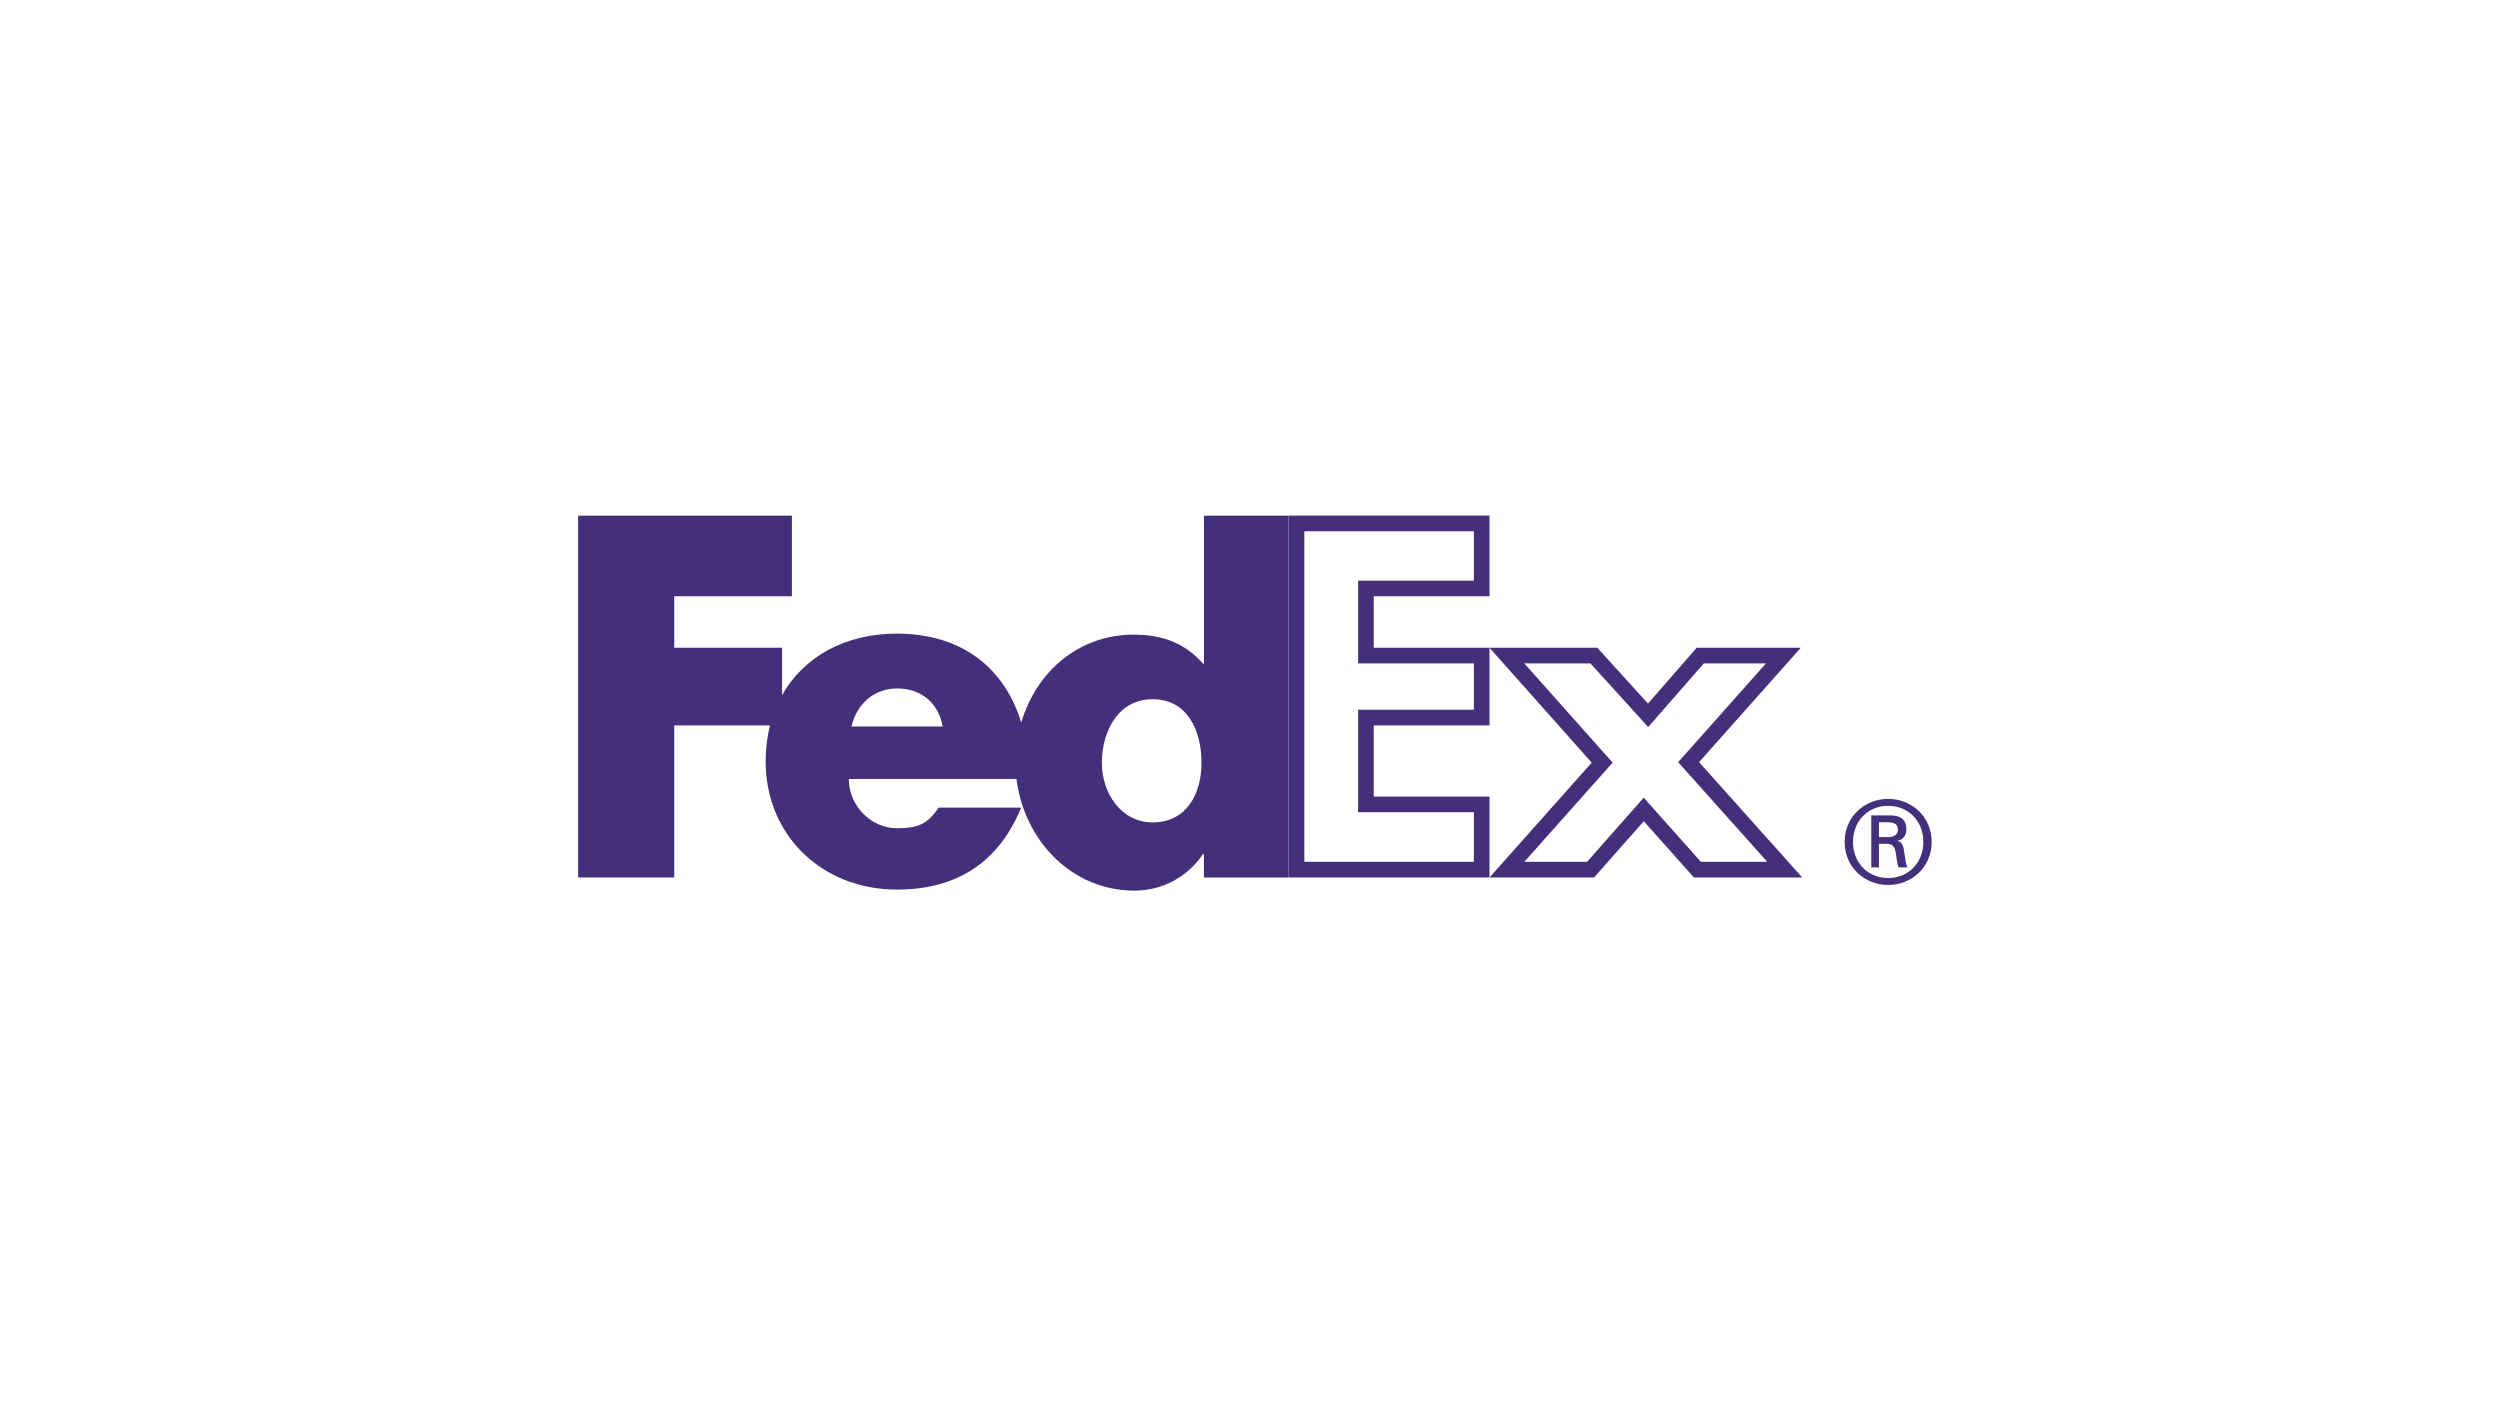 <svg width="160" height="90" viewBox="0 0 160 90" fill="none" xmlns="http://www.w3.org/2000/svg">
<path d="M123.092 53.885C123.092 52.55 122.145 51.573 120.842 51.573C119.54 51.573 118.593 52.55 118.593 53.885C118.593 55.217 119.54 56.193 120.842 56.193C122.145 56.193 123.092 55.215 123.092 53.885ZM120.251 54.003V55.513H119.763V52.184H120.975C121.685 52.184 122.011 52.494 122.011 53.099C122.011 53.471 121.759 53.766 121.435 53.809V53.823C121.717 53.868 121.82 54.119 121.878 54.579C121.922 54.876 121.981 55.393 122.087 55.514H121.51C121.376 55.201 121.39 54.758 121.286 54.388C121.201 54.105 121.05 54.003 120.727 54.003H120.253V54.004L120.251 54.003V54.003ZM120.855 53.573C121.329 53.573 121.464 53.321 121.464 53.098C121.464 52.835 121.329 52.627 120.855 52.627H120.251V53.574H120.855V53.573ZM118.056 53.885C118.056 52.24 119.362 51.129 120.84 51.129C122.322 51.129 123.626 52.24 123.626 53.885C123.626 55.526 122.322 56.638 120.84 56.638C119.362 56.638 118.056 55.526 118.056 53.885Z" fill="#44307A"/>
<path d="M94.828 51.482V55.657H82.977V33.5H94.828V37.662H87.92H87.42V38.162V41.457V41.957H87.92H94.828V45.924H87.92H87.42V46.424V50.982V51.482H87.92H94.828ZM101.796 55.657H96.443L102.243 49.141L102.539 48.808L102.243 48.476L96.442 41.957H102.008L105.101 45.364L105.478 45.78L105.848 45.357L108.817 41.957H114.137L108.368 48.445L108.072 48.778L108.369 49.111L114.223 55.657H108.634L105.575 52.226L105.2 51.805L104.827 52.227L101.796 55.657Z" stroke="#44307A"/>
<path d="M77.052 33V42.477H76.992C75.792 41.098 74.292 40.617 72.552 40.617C68.988 40.617 66.302 43.042 65.36 46.245C64.285 42.715 61.512 40.551 57.402 40.551C54.063 40.551 51.428 42.049 50.051 44.49V41.457H43.151V38.162H50.682V33.001H37V56.157H43.151V46.424H49.282C49.093 47.172 48.998 47.941 49.001 48.713C49.001 53.542 52.69 56.934 57.401 56.934C61.361 56.934 63.972 55.074 65.352 51.686H60.081C59.368 52.706 58.827 53.007 57.401 53.007C55.749 53.007 54.323 51.564 54.323 49.857H65.057C65.522 53.693 68.511 57 72.612 57C74.382 57 76.001 56.13 76.992 54.66H77.051V56.16H82.474V33.001H77.052V33V33ZM54.494 46.493C54.837 45.022 55.977 44.06 57.401 44.06C58.969 44.06 60.052 44.992 60.336 46.493H54.494ZM73.761 52.633C71.763 52.633 70.521 50.771 70.521 48.827C70.521 46.748 71.602 44.75 73.761 44.75C76.002 44.75 76.895 46.749 76.895 48.827C76.895 50.796 75.95 52.633 73.761 52.633Z" fill="#44307A"/>
</svg>
